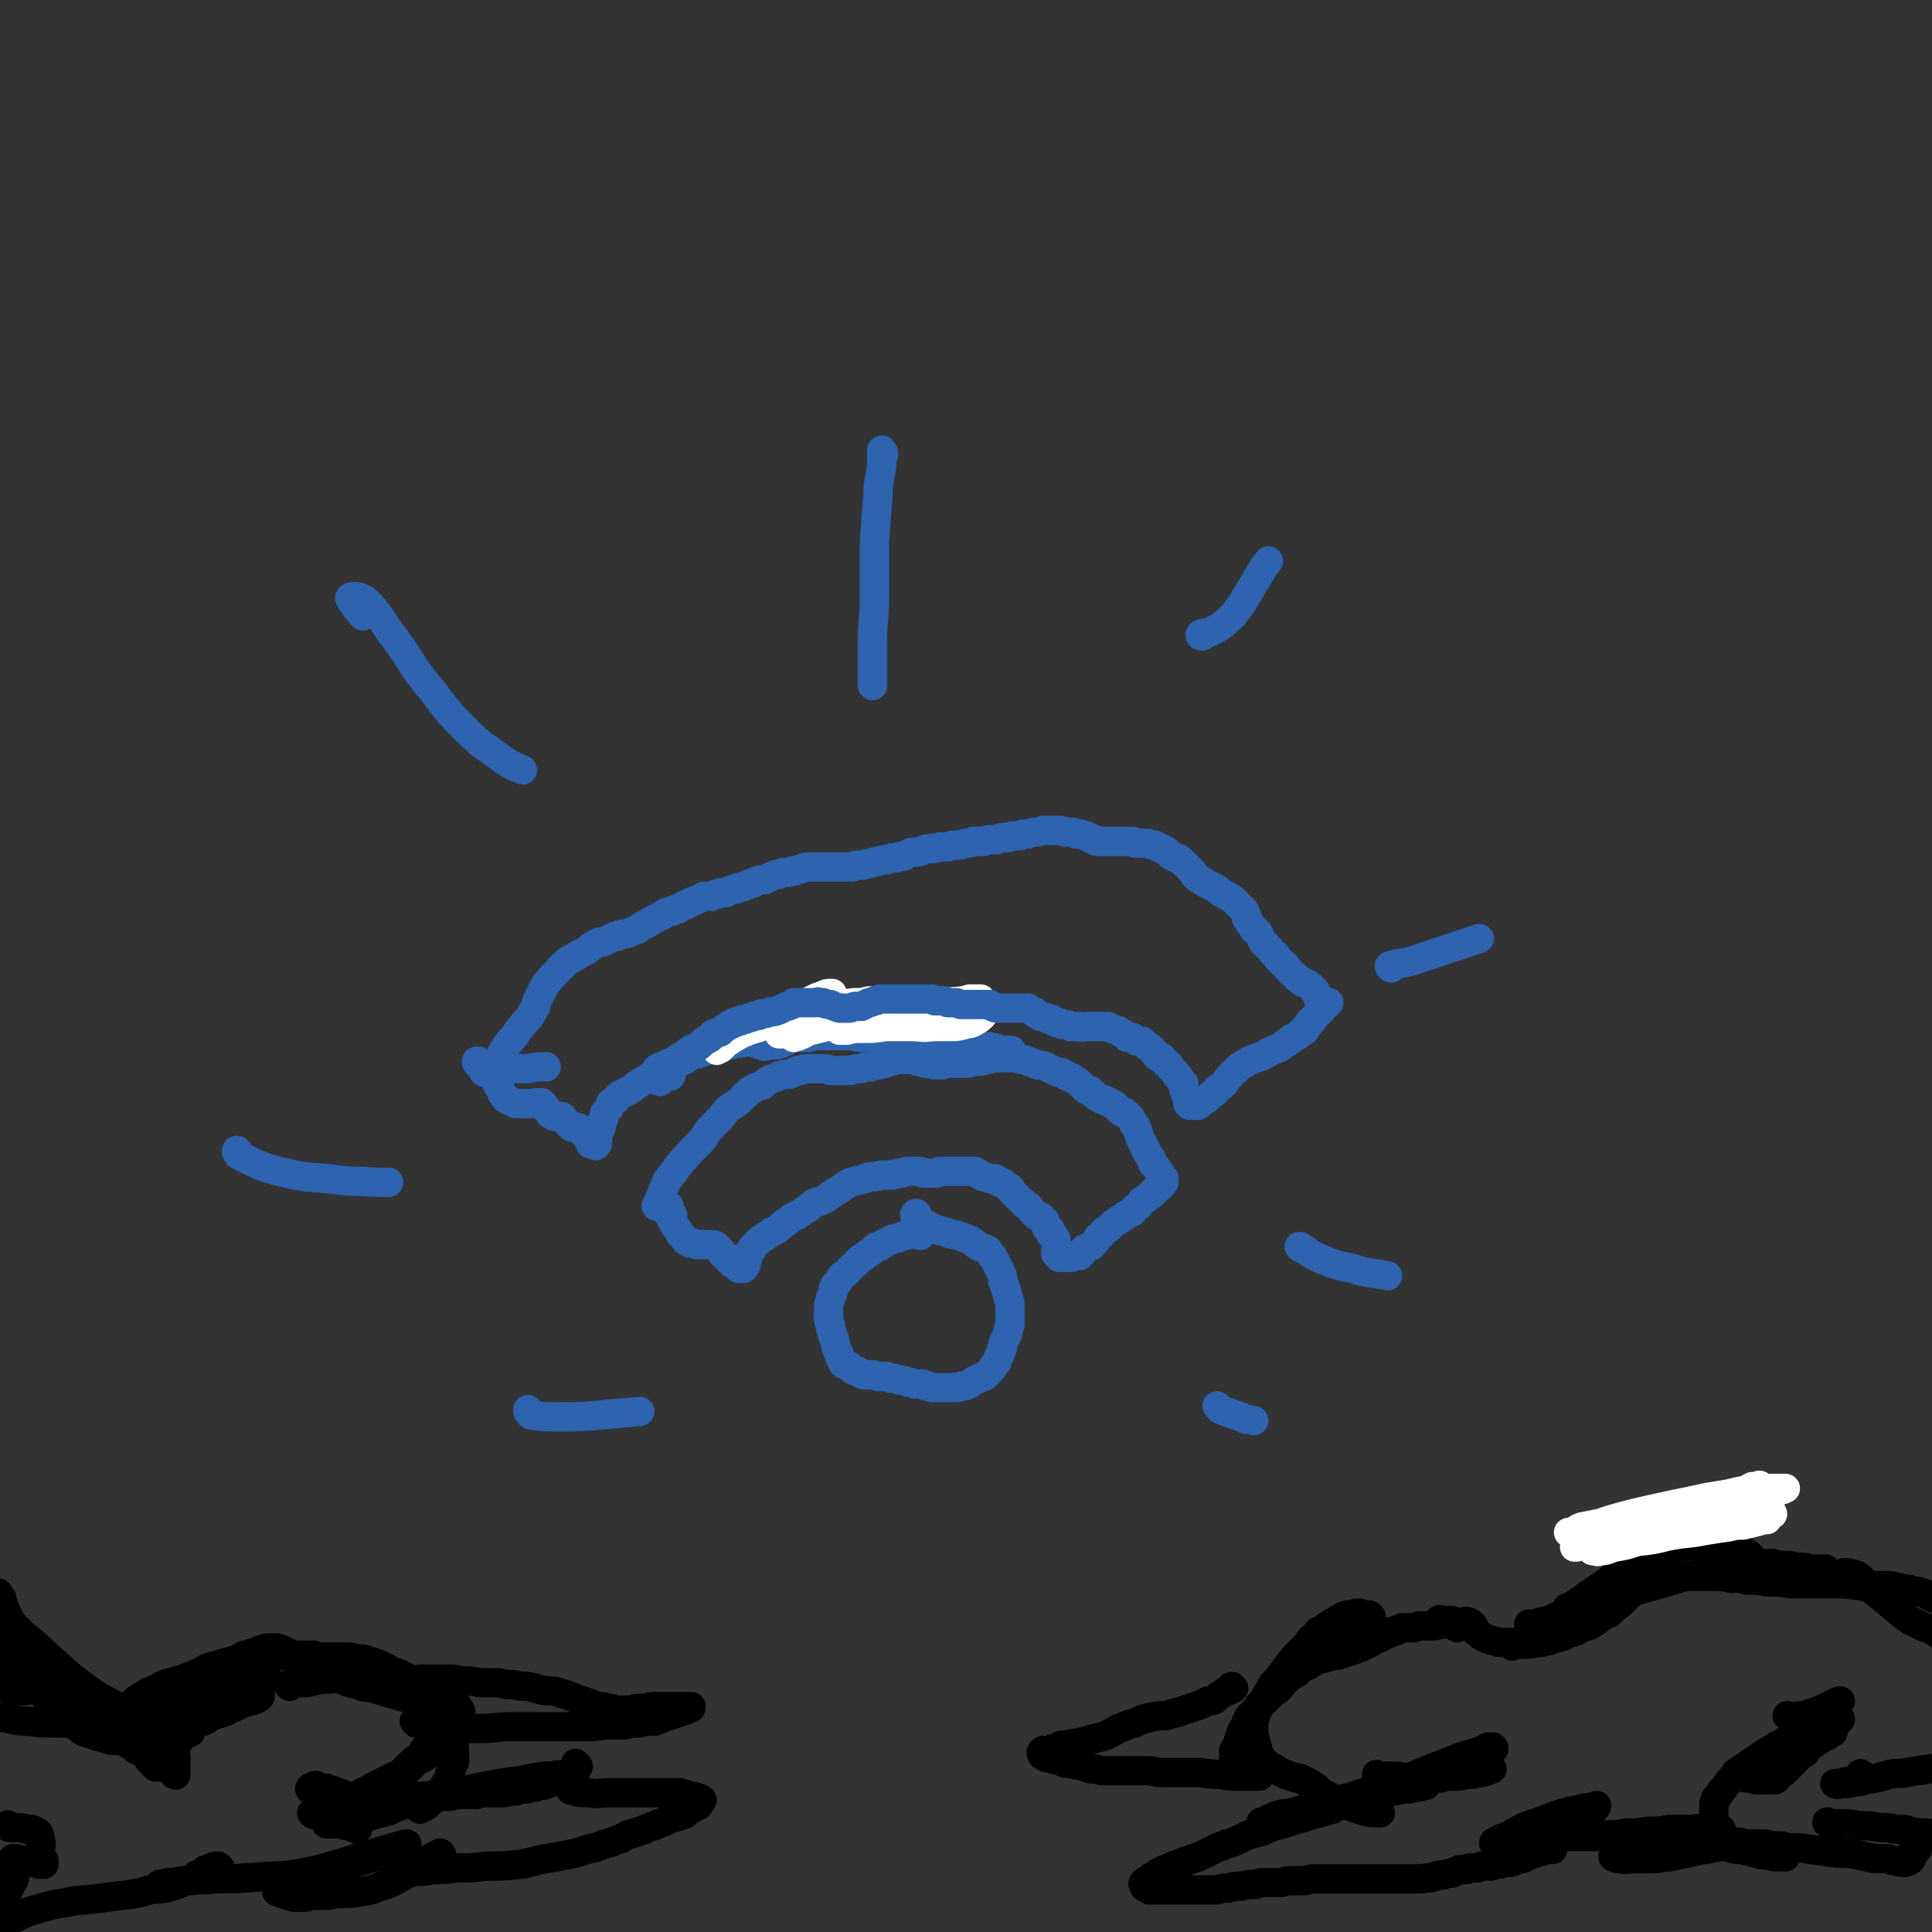 <svg viewBox='0 0 1054 1054' version='1.1' xmlns='http://www.w3.org/2000/svg' xmlns:xlink='http://www.w3.org/1999/xlink'><rect x="0" y="0" width="1054" height="1054" fill="#333333" stroke="none"/><g fill='none' stroke='#2D63AF' stroke-width='16' stroke-linecap='round' stroke-linejoin='round'><path d='M502,674c0,0 -1,-1 -1,-1 0,0 0,0 1,0 0,0 0,0 0,0 0,0 0,0 1,0 0,0 0,0 0,0 0,0 0,0 0,0 -1,0 -1,0 -1,0 -1,0 -1,0 -1,0 -1,0 -1,0 -1,0 -1,0 -1,0 -1,0 -1,0 -1,0 -2,0 -1,0 -1,1 -3,1 -1,0 -1,0 -3,1 -2,1 -2,0 -4,1 -2,1 -2,1 -4,2 -2,1 -2,1 -3,2 -2,0 -2,0 -3,1 -2,2 -2,2 -4,3 -2,2 -2,2 -4,3 -2,2 -2,2 -4,4 -2,2 -2,2 -4,4 -2,1 -2,1 -3,3 -1,2 -2,2 -3,4 -1,2 0,2 -1,4 -1,2 -1,2 -1,3 -1,3 -1,3 -1,5 0,2 0,2 0,4 0,2 0,2 1,5 0,2 0,2 1,4 0,1 0,1 1,3 1,2 0,2 1,4 0,2 1,2 1,3 1,2 1,2 1,3 1,2 1,2 2,4 1,1 1,0 3,1 1,1 1,1 2,2 1,1 1,1 3,1 1,1 1,1 3,2 2,0 2,0 4,0 2,0 2,0 4,1 3,0 3,0 5,0 2,1 2,1 4,1 2,1 2,0 3,1 2,0 2,0 4,1 2,0 2,0 4,1 2,0 2,0 4,0 2,1 1,1 3,1 2,1 2,1 4,1 3,0 3,0 5,0 3,0 3,0 5,0 2,0 3,0 5,-1 2,0 2,0 4,-1 1,-1 1,-1 3,-2 1,-1 1,0 2,-1 2,-1 2,-1 3,-1 1,-1 1,-1 2,-2 1,-1 1,-1 2,-2 1,-1 1,-2 2,-3 1,-1 1,-1 1,-2 1,-2 1,-2 2,-4 0,-1 0,-1 1,-3 0,-2 0,-2 1,-4 1,-2 1,-2 2,-4 0,-2 0,-2 1,-4 0,-2 0,-2 0,-4 0,-2 0,-2 0,-4 0,-2 0,-2 0,-4 -1,-3 -1,-3 -2,-7 -1,-3 -1,-3 -2,-5 0,-3 0,-3 -1,-5 -1,-2 -1,-2 -2,-4 -1,-2 -1,-2 -2,-4 -2,-2 -2,-2 -3,-4 -2,-1 -3,-1 -5,-2 -3,-2 -3,-3 -6,-4 -5,-2 -5,-2 -10,-3 -4,-2 -5,-1 -9,-3 -4,-2 -4,-2 -7,-4 -1,-1 -2,0 -2,-2 -1,0 -1,0 -1,-1 0,-1 0,-1 1,-1 '/><path d='M367,663c-1,0 -1,-1 -1,-1 -1,0 0,1 0,1 0,-1 0,-1 -1,-2 0,-1 0,-1 0,-2 0,-1 0,-1 0,-1 -1,-1 -1,-1 -1,-1 0,0 0,0 -1,0 0,0 0,0 0,-1 0,0 0,0 0,0 0,2 0,2 0,3 1,3 1,3 3,5 1,3 1,3 3,6 2,2 1,3 4,5 1,2 1,2 3,3 2,0 2,0 4,1 2,0 2,0 4,0 2,0 2,0 4,0 2,0 2,0 3,1 1,1 1,1 2,2 1,2 1,2 2,3 1,1 1,1 2,1 1,1 1,1 1,2 1,0 1,0 1,1 1,0 1,0 1,0 1,1 1,1 1,1 1,1 1,1 1,1 1,1 1,1 1,1 0,0 0,0 1,0 0,0 0,0 0,0 1,0 1,0 1,0 1,0 1,0 1,-1 1,-1 1,-1 1,-1 0,-1 0,-1 0,-2 0,-1 0,-1 1,-2 0,-1 0,-1 0,-2 1,-1 1,-1 2,-2 0,-1 0,-1 1,-2 0,0 0,0 1,-1 0,0 0,0 1,-1 1,-1 1,-1 2,-2 2,-1 2,-1 3,-2 2,-1 2,-1 3,-2 3,-1 3,-1 5,-3 2,-1 1,-2 4,-3 2,-2 2,-2 5,-3 3,-2 3,-2 6,-4 1,-1 1,-1 2,-2 3,-2 4,-1 7,-3 3,-2 3,-2 6,-4 4,-2 4,-3 8,-5 4,-1 4,-1 8,-2 2,-1 2,-1 5,-1 2,-1 2,0 4,-1 3,0 3,0 6,0 3,-1 3,-1 5,-1 2,-1 2,-1 4,-1 1,0 1,0 3,0 1,0 1,0 3,0 1,1 1,1 3,1 1,0 1,0 2,0 2,0 2,0 4,0 1,-1 1,-1 3,-1 2,0 2,0 3,0 2,0 2,0 4,0 0,0 0,0 1,0 2,0 2,0 3,0 2,0 2,0 4,0 0,0 0,0 1,0 1,0 1,0 2,0 1,1 0,1 1,1 0,0 0,0 0,0 1,0 1,1 2,1 1,1 1,1 2,1 2,1 2,0 3,1 2,0 2,0 3,0 1,1 1,1 2,2 2,0 2,0 3,1 1,1 1,1 3,2 1,1 0,1 1,2 1,1 1,1 2,2 1,1 1,1 2,2 2,2 2,1 3,3 2,1 2,1 3,2 1,2 1,2 3,4 1,1 2,0 3,1 1,1 1,1 2,2 1,2 0,2 1,4 1,1 1,0 2,1 0,1 0,1 0,2 0,0 1,0 1,1 1,0 1,0 1,1 0,0 0,0 1,1 0,1 0,1 0,2 0,1 0,1 0,1 0,1 0,1 0,2 0,1 0,1 0,1 0,1 0,1 0,2 0,0 0,0 1,1 0,0 0,0 0,0 1,0 1,0 1,1 1,0 1,0 1,0 1,0 1,0 2,0 1,0 1,0 1,0 1,0 1,0 2,0 1,0 1,0 2,-1 0,0 0,0 1,0 0,0 0,0 1,0 0,0 0,0 1,0 0,-1 0,-1 1,-1 1,-1 1,-1 1,-2 1,-1 1,-1 2,-1 2,-1 2,-1 3,-2 2,-2 2,-2 3,-4 2,-1 2,-2 3,-3 2,-2 2,-1 4,-3 1,-1 1,-1 2,-2 2,-1 2,-1 3,-2 2,-1 2,-1 3,-2 2,-1 2,-1 4,-2 1,-2 1,-2 3,-3 1,-1 1,-1 2,-3 1,0 1,0 2,-1 1,-1 1,-1 1,-1 1,-1 1,-1 2,-1 0,-1 0,-1 1,-1 0,-1 0,-1 1,-1 0,-1 0,-1 1,-1 0,-1 0,-1 1,-1 0,-1 1,0 1,-1 1,0 0,0 1,-1 0,0 0,0 0,0 0,0 0,0 0,0 1,-1 1,-1 1,-1 0,0 0,0 0,0 0,-1 0,-1 0,-1 0,0 0,0 0,-1 -1,0 -1,0 -1,-1 -1,-1 -1,-1 -1,-2 -1,-1 -1,-1 -2,-3 -1,-1 -1,-1 -2,-2 -1,-1 0,-2 -1,-3 -1,-1 -1,-1 -2,-3 -1,-2 -1,-2 -2,-4 -1,-2 -1,-2 -2,-4 -1,-3 -1,-3 -2,-6 -1,-1 -1,-1 -2,-3 -1,-2 -1,-2 -2,-3 -1,-1 -1,-1 -2,-2 -2,0 -2,0 -3,-1 -1,-1 -1,-1 -2,-2 0,-1 -1,-1 -1,-1 -1,-1 -1,-1 -2,-1 -1,-1 -1,-1 -2,-1 -1,-1 -1,-1 -2,-1 -1,0 -1,0 -2,-1 -1,0 -1,0 -2,-1 -1,-1 -1,-1 -2,-2 0,0 -1,0 -1,-1 -2,0 -2,0 -3,-1 -1,-1 -1,-1 -2,-2 -1,-1 -1,-1 -2,-2 -2,-1 -2,-1 -3,-2 -1,0 -1,0 -3,-1 -1,-1 -1,-1 -3,-2 -2,0 -2,0 -4,-1 -2,-1 -2,-1 -4,-2 -3,-1 -3,-1 -5,-1 -2,-1 -2,-1 -5,-2 -2,-1 -2,-1 -4,-1 -3,-1 -3,-1 -5,-1 -2,0 -2,0 -4,0 -3,0 -3,0 -5,0 -2,0 -2,1 -5,1 -2,1 -2,1 -5,1 -2,0 -2,0 -5,1 -3,0 -3,0 -6,0 -2,0 -2,0 -4,0 -2,0 -2,0 -4,1 -2,0 -2,0 -4,0 -2,-1 -2,0 -4,-1 -2,0 -2,0 -4,-1 -2,0 -2,0 -4,-1 -2,0 -2,0 -4,0 -1,0 -1,0 -3,0 -1,0 -1,0 -2,0 -2,1 -2,1 -4,1 -1,1 -1,1 -3,1 -2,1 -2,1 -4,1 -1,0 -1,0 -3,1 -1,0 -1,0 -3,0 -2,1 -2,1 -4,1 -2,0 -2,0 -4,1 -1,0 -1,0 -2,0 -2,0 -2,0 -4,0 -1,0 -1,0 -3,0 -1,0 -1,0 -2,0 -2,-1 -2,-1 -3,-1 -2,0 -2,0 -4,0 -1,0 -1,0 -2,0 -3,0 -3,0 -5,0 -2,1 -2,1 -4,1 -2,1 -2,1 -4,2 -3,0 -3,0 -6,1 -2,1 -2,1 -5,2 -2,1 -2,1 -4,3 -3,1 -3,1 -5,2 -2,1 -2,1 -4,3 -2,2 -2,2 -4,4 -3,2 -3,2 -6,4 -2,2 -2,3 -4,5 -3,3 -3,3 -6,6 -3,4 -2,4 -5,7 -3,3 -3,3 -6,6 -3,4 -3,3 -6,7 -3,4 -3,4 -6,8 -3,7 -3,7 -6,14 '/><path d='M265,585c0,0 -1,-1 -1,-1 0,0 0,1 0,1 0,-1 -1,-2 -2,-3 -1,-1 -1,-1 -1,-2 -1,0 -1,0 -1,-1 0,0 0,0 0,0 0,0 0,0 1,0 1,1 1,1 1,1 1,0 1,0 2,1 2,2 2,2 3,4 2,2 2,2 3,4 2,3 1,3 3,5 1,3 1,3 2,4 1,2 1,1 2,2 2,1 2,1 4,2 2,0 2,0 4,0 3,0 3,0 6,0 1,0 1,-1 3,0 1,0 1,-1 2,0 1,1 1,1 2,3 1,1 1,1 2,2 0,1 0,1 1,1 1,1 1,1 2,1 1,0 1,0 2,0 1,0 1,0 1,0 1,0 1,1 1,1 1,1 1,1 2,2 1,1 1,1 2,2 0,0 0,0 1,1 1,0 1,-1 2,0 1,0 1,0 1,0 1,1 1,1 2,1 1,1 1,1 1,2 1,1 1,1 2,2 0,0 0,0 1,0 0,1 0,1 0,1 0,1 0,1 1,1 0,1 -1,1 0,1 0,1 0,1 0,1 0,0 0,0 0,0 1,0 1,0 1,0 0,1 0,0 1,0 0,0 0,0 0,0 1,1 1,1 1,1 0,0 0,0 0,0 0,-1 1,-1 1,-1 0,-2 0,-2 0,-4 1,-3 1,-3 2,-5 0,-2 0,-2 1,-4 1,-2 0,-2 1,-4 1,-1 1,-1 2,-2 1,-2 1,-2 1,-3 2,-1 1,-1 3,-2 1,-2 1,-2 3,-3 2,-1 2,-1 4,-2 2,-1 2,-1 4,-3 2,-1 2,-1 3,-2 3,-1 2,-1 5,-3 2,-1 2,-1 5,-2 1,-1 1,-1 3,-2 2,-1 2,-1 4,-2 2,-1 2,-1 3,-2 2,0 2,0 4,-1 1,-1 1,-1 3,-2 1,-1 1,-1 3,-1 1,0 1,0 2,-1 2,0 2,0 3,-1 2,0 2,0 4,-1 2,-1 2,-1 4,-1 1,-1 1,-1 3,-1 1,0 1,0 3,0 2,-1 2,-1 4,-1 2,0 2,0 4,-1 2,0 2,0 3,0 1,1 1,1 2,1 2,1 2,1 3,1 2,1 2,1 4,0 3,0 3,0 5,0 3,-1 3,-1 5,-2 1,-1 1,-1 2,-2 1,0 1,0 2,0 1,0 1,0 2,0 2,0 2,0 3,0 1,0 1,0 3,0 2,-1 2,-1 3,-1 2,0 2,0 4,0 2,0 2,0 4,0 2,0 2,0 4,0 2,0 2,0 4,0 3,0 3,0 5,0 3,1 3,1 5,1 3,0 3,0 5,0 2,0 2,0 4,0 2,0 2,0 4,0 2,-1 2,-1 4,-1 2,0 2,0 3,0 2,0 2,0 3,1 1,0 1,0 3,0 2,1 2,1 3,1 2,0 2,0 4,0 1,1 1,0 3,1 1,0 1,0 2,1 2,0 2,0 3,1 2,0 2,0 3,1 1,1 1,1 3,1 1,0 1,0 3,1 1,0 1,0 3,0 2,0 2,0 3,0 2,0 2,0 3,0 1,0 1,0 3,-1 1,0 1,0 1,0 1,0 1,0 2,-1 1,0 1,0 2,0 1,0 1,0 1,0 1,0 1,0 1,0 1,0 1,0 2,1 1,0 1,-1 2,0 0,0 0,0 1,0 0,0 0,1 1,1 1,0 1,0 2,0 1,0 1,0 2,1 1,0 1,0 2,0 0,0 0,0 1,0 0,0 0,0 0,0 0,-1 0,-1 -1,-1 0,0 0,0 -1,0 -2,0 -2,0 -4,0 -2,0 -2,0 -5,-1 0,0 0,0 -1,0 '/></g>
<g fill='none' stroke='#FFFFFF' stroke-width='16' stroke-linecap='round' stroke-linejoin='round'><path d='M437,549c-1,0 -1,-1 -1,-1 -1,0 0,1 0,1 4,-2 4,-2 8,-4 2,-1 2,-1 5,-2 2,-1 2,-1 4,-1 1,0 1,0 1,0 0,2 0,2 -1,3 -2,2 -3,2 -6,3 -4,2 -4,2 -8,4 -6,1 -6,1 -11,3 -6,2 -6,2 -12,4 -4,1 -4,1 -9,3 -4,2 -4,2 -7,4 -2,2 -2,2 -5,3 -1,1 -1,2 -2,3 -1,0 -1,0 -2,1 0,0 0,0 0,0 0,0 0,0 0,0 1,-1 1,-1 3,-2 2,-2 2,-3 5,-4 5,-3 5,-3 10,-5 7,-2 7,-2 13,-5 8,-2 8,-3 16,-5 7,-2 7,-1 14,-3 7,-1 7,-1 14,-2 4,0 4,0 8,-1 1,0 1,0 1,0 0,0 0,1 -1,1 -3,2 -2,2 -5,3 -4,3 -4,3 -8,5 -5,2 -5,2 -10,3 -4,2 -4,2 -9,4 -3,1 -3,1 -6,2 -1,1 -1,1 -3,2 0,0 0,0 0,0 1,-1 1,0 3,-1 5,-2 5,-3 10,-5 8,-2 8,-2 16,-4 10,-3 10,-3 19,-5 12,-2 12,-1 23,-3 3,0 3,-1 6,-1 8,-1 8,0 15,-1 5,0 5,0 10,-1 0,0 0,0 0,0 -2,0 -2,0 -4,0 -1,0 -1,0 -2,0 -7,2 -6,3 -13,4 -9,2 -9,1 -18,2 -11,2 -11,2 -21,4 -9,1 -9,1 -18,3 -8,2 -8,2 -16,4 -5,1 -5,1 -11,1 -3,1 -3,1 -6,1 0,0 -1,0 -1,0 0,0 1,0 2,0 4,-1 4,-2 8,-3 5,-1 5,-1 11,-3 7,-1 7,-2 14,-3 9,-2 9,-2 18,-2 9,-1 9,-1 18,-1 8,0 8,0 17,0 6,0 6,0 13,0 3,0 3,0 6,0 2,0 2,0 4,1 0,0 0,1 0,1 -2,2 -2,2 -4,3 -3,2 -3,1 -6,2 -4,1 -4,1 -7,1 -5,0 -5,0 -10,0 -6,1 -6,0 -12,0 -7,0 -7,0 -14,0 -6,1 -6,1 -12,1 -5,0 -5,0 -9,1 -2,0 -2,0 -4,0 0,0 0,0 0,0 2,-1 2,-1 4,-1 4,-1 4,-1 8,-1 5,-1 5,-1 10,-2 6,-1 6,-1 12,-2 6,0 6,0 12,0 3,-1 3,-1 7,-1 3,0 3,0 5,0 0,0 0,0 0,0 -2,0 -2,0 -4,0 -5,-1 -5,-1 -10,-1 -6,0 -6,0 -13,0 -6,0 -6,1 -12,1 -6,0 -6,0 -11,0 -2,0 -3,0 -5,0 -1,0 0,-1 -1,-1 '/></g>
<g fill='none' stroke='#2D63AF' stroke-width='16' stroke-linecap='round' stroke-linejoin='round'><path d='M366,587c0,-1 -1,-1 -1,-1 0,-1 1,0 0,0 -1,1 -1,1 -3,2 0,0 0,0 0,0 '/><path d='M360,590c-1,-1 -1,-1 -1,-1 -1,0 -1,0 -1,0 0,1 0,0 0,0 -1,0 -1,0 -1,0 0,-1 1,-1 1,-1 0,-1 0,-1 0,-2 0,-1 0,-1 0,-2 0,-1 0,-1 1,-1 1,-1 1,-1 2,-1 2,-1 2,-1 4,-2 2,-1 3,-1 4,-2 3,-2 3,-2 5,-3 2,-2 2,-2 4,-3 3,-1 3,-1 5,-3 1,-1 1,-1 3,-2 2,-1 2,-1 3,-3 2,-1 2,0 4,-1 1,-1 1,-1 2,-2 2,-1 2,-1 3,-2 1,0 1,0 2,-1 1,0 1,0 1,0 1,-1 2,-1 3,-1 1,-1 1,-1 3,-1 2,-1 2,-1 3,-1 2,-1 2,-1 4,-1 1,-1 1,-1 2,-1 2,0 2,0 4,-1 3,0 2,0 5,-1 2,-1 2,-1 4,-2 1,0 1,0 3,-1 1,0 1,-1 1,-1 2,0 2,0 4,0 2,0 2,0 3,0 2,0 2,0 4,0 2,0 2,-1 3,0 1,0 1,0 2,0 2,1 2,1 4,1 2,1 2,1 5,2 2,0 2,0 5,0 2,0 2,-1 4,-1 2,0 2,0 3,0 2,-1 2,-1 4,-2 1,0 1,0 3,-1 1,0 1,0 3,-1 1,0 1,0 2,0 1,0 1,0 3,0 1,0 1,0 2,0 1,0 1,0 2,0 1,0 1,0 2,0 1,0 1,0 2,0 1,0 1,0 2,0 2,0 2,0 4,0 1,0 1,0 3,0 1,0 1,0 2,0 2,0 2,0 4,0 1,0 1,1 2,1 2,0 2,0 4,0 2,0 2,0 3,1 2,0 2,0 4,0 1,0 1,0 3,1 1,0 1,0 3,0 1,0 1,0 3,0 2,0 2,0 3,0 2,0 2,0 3,0 2,0 2,0 4,0 0,0 0,1 1,1 2,1 2,1 3,1 3,0 3,0 5,0 2,0 2,0 4,0 1,0 1,0 1,0 1,0 1,0 2,0 1,0 1,0 2,0 1,0 1,0 3,0 1,1 1,1 3,2 1,0 1,0 1,1 1,0 1,0 2,1 1,1 1,0 3,1 1,0 1,0 2,1 2,0 2,0 3,1 1,1 1,1 3,1 1,1 1,1 3,1 2,0 2,0 3,1 2,0 2,0 4,0 3,1 3,0 6,0 2,0 2,0 4,0 1,0 1,0 3,0 0,0 0,0 1,0 1,0 1,0 2,0 1,0 1,0 2,1 1,0 1,0 3,1 1,0 1,0 2,1 1,1 1,1 2,1 1,1 1,1 2,2 2,0 2,0 3,0 1,1 1,1 2,2 1,0 2,0 3,0 1,0 0,1 1,1 1,1 1,1 2,2 1,0 1,0 2,1 1,1 1,1 2,2 0,1 0,1 1,2 1,1 2,1 3,1 1,1 0,1 1,2 1,0 1,0 1,1 1,1 1,0 2,1 0,1 0,1 1,2 1,1 1,1 2,2 1,1 1,1 1,2 1,0 1,0 1,1 1,1 1,1 1,1 1,1 1,1 1,2 1,0 1,0 1,1 0,1 0,1 0,2 0,0 0,0 0,1 0,0 0,0 1,1 0,1 0,1 0,1 0,1 0,1 1,1 0,1 -1,1 0,1 0,1 0,1 0,2 0,0 0,0 0,1 1,0 1,0 1,0 0,0 0,0 0,0 0,0 0,0 0,1 1,0 0,0 1,0 0,0 0,0 1,0 1,0 1,0 2,0 1,0 1,0 2,-1 0,0 0,-1 1,-1 2,-1 2,-1 3,-2 1,-1 1,-1 2,-2 2,-1 2,-1 3,-3 2,-1 2,-1 4,-3 2,-3 2,-3 4,-5 2,-2 2,-2 4,-4 2,-1 2,-1 5,-3 2,-1 2,-1 5,-2 3,-1 3,-1 6,-3 2,-1 2,-1 5,-2 2,-1 2,-1 3,-2 2,-1 2,-1 4,-3 1,0 1,0 2,-1 2,-1 2,-1 3,-2 0,0 0,0 1,-1 0,0 0,0 0,0 1,0 1,0 1,-1 1,0 0,0 1,0 0,0 0,0 0,-1 0,0 0,0 1,-1 0,0 0,0 0,0 1,-1 1,-1 1,-1 0,0 0,0 0,0 0,0 0,0 0,0 0,0 0,-1 0,-1 1,0 1,0 1,-1 1,0 1,0 1,-1 1,-1 1,-1 2,-2 0,0 0,0 1,-1 0,-1 1,-1 1,-1 1,-1 0,-1 1,-1 0,-1 1,-1 1,-2 1,-1 1,-1 2,-1 0,-1 0,-1 1,-1 0,0 0,0 0,0 0,0 0,0 -1,0 0,-1 1,0 0,0 0,0 -1,0 -1,0 -1,0 -1,0 -2,-1 -1,0 -1,0 -1,-1 -1,0 -1,0 -1,-1 -1,-1 0,-1 -1,-2 0,-1 0,-1 -1,-2 -1,-1 -1,-1 -2,-2 -2,-2 -2,-1 -4,-2 -1,-1 -1,-1 -3,-2 -1,-1 -1,-1 -2,-2 -2,-2 -2,-2 -4,-4 -1,-2 -1,-2 -3,-3 -2,-2 -2,-2 -3,-4 -2,-1 -2,-2 -3,-3 -2,-2 -2,-2 -4,-4 -1,-2 -1,-2 -2,-4 -1,-2 -1,-2 -3,-3 -1,-2 -1,-2 -2,-3 -1,-2 -1,-2 -2,-3 0,-2 0,-2 -1,-4 -1,-1 -1,-1 -2,-2 -2,-2 -2,-2 -4,-4 -1,-1 -1,-1 -3,-2 -2,-1 -2,-1 -4,-2 -2,-2 -2,-2 -4,-3 -2,-1 -2,-1 -4,-2 -1,-1 -2,-1 -3,-2 -2,-1 -2,-1 -3,-2 -1,-2 -1,-2 -2,-3 -1,-1 -1,-1 -2,-2 -1,-1 -1,-1 -2,-2 -1,-1 -1,-1 -2,-2 -1,0 -1,0 -2,-1 -1,0 -1,0 -2,-1 -1,0 -1,0 -2,-1 0,0 0,0 -1,-1 0,0 0,0 -1,-1 -1,0 -1,0 -2,-1 -1,0 -1,0 -2,-1 -1,0 -1,0 -2,-1 -2,0 -2,0 -4,-1 -1,0 -1,0 -3,0 -1,0 -1,0 -3,0 -1,0 -1,0 -2,-1 -2,0 -2,0 -4,0 -3,0 -3,0 -5,0 -2,0 -2,0 -5,0 -2,0 -2,0 -3,0 -1,0 -1,0 -1,0 -1,0 -1,0 -1,0 -1,0 -1,0 -1,0 0,0 0,-1 -1,-1 -1,0 -1,0 -1,0 -1,-1 -1,-1 -2,-1 -1,-1 -1,-1 -2,-1 -2,-1 -2,-1 -3,-1 -1,0 -1,0 -2,0 -1,-1 -1,-1 -3,-1 -1,0 -1,0 -2,0 -2,0 -2,-1 -4,-1 -2,0 -2,0 -4,0 -2,0 -2,0 -5,0 -3,1 -3,1 -5,1 -3,1 -3,1 -5,1 -2,0 -2,1 -3,1 -2,0 -2,0 -3,0 -2,0 -2,0 -3,1 -2,0 -2,0 -4,0 -1,1 -1,0 -2,1 -2,0 -2,0 -3,0 -2,0 -2,0 -4,1 -1,0 -1,0 -3,0 -2,0 -1,0 -3,0 -1,1 -1,0 -3,1 -2,0 -2,0 -4,1 -2,0 -2,0 -4,0 -2,1 -2,0 -3,1 -2,0 -2,0 -4,0 -2,1 -2,0 -4,1 -3,0 -3,0 -6,1 -3,1 -3,1 -6,1 -2,1 -2,1 -4,2 -2,0 -2,0 -4,1 -3,0 -3,0 -5,1 -3,0 -3,0 -5,1 -2,0 -2,0 -4,1 -2,0 -2,0 -4,1 -2,0 -2,0 -4,0 -1,1 -1,0 -2,1 -1,0 -1,0 -2,0 -1,0 -1,0 -2,0 -2,0 -2,0 -4,0 -2,0 -2,0 -5,0 -2,0 -2,0 -4,0 -2,0 -2,0 -4,0 -2,0 -2,0 -4,0 -3,1 -3,1 -6,2 -2,0 -2,0 -4,1 -3,0 -3,0 -5,1 -2,0 -2,0 -4,1 -2,1 -2,1 -4,2 -2,0 -2,0 -5,1 -1,1 -1,1 -3,1 -1,1 -1,1 -2,1 -1,1 -2,1 -3,1 -1,0 -1,0 -2,1 -2,0 -2,0 -4,1 -1,0 -1,0 -2,1 -2,0 -2,0 -3,0 -1,1 -1,1 -2,1 -2,0 -2,0 -3,1 -2,0 -2,0 -4,0 -2,1 -2,1 -4,2 -1,0 -1,1 -3,1 -1,1 -1,1 -2,1 -1,1 -1,1 -2,1 -2,1 -2,1 -3,2 -2,0 -2,0 -3,1 -2,0 -2,0 -4,1 0,0 0,0 -1,1 -2,1 -2,1 -4,2 -2,1 -2,1 -4,2 0,1 -1,0 -1,1 -3,1 -3,1 -5,3 -3,1 -3,1 -5,2 -2,1 -2,0 -5,1 -1,1 -1,1 -3,1 -2,1 -2,1 -4,2 -2,1 -2,1 -4,1 -2,1 -2,1 -4,2 -2,2 -2,2 -4,3 -3,2 -3,1 -5,3 -2,1 -2,1 -4,2 -2,2 -2,1 -3,3 -2,1 -2,2 -3,3 -2,2 -2,2 -4,4 -1,2 -2,2 -3,4 -1,2 -1,2 -2,4 -1,2 -1,2 -2,4 -1,2 0,3 -2,5 -2,4 -2,4 -5,7 -2,3 -3,3 -5,7 -3,3 -3,3 -5,6 -2,3 -2,3 -3,5 -1,2 -1,2 -1,4 0,1 0,2 1,2 2,1 3,1 6,1 4,0 5,0 9,0 5,-1 5,-1 10,-1 '/><path d='M482,248c0,0 -1,-1 -1,-1 0,0 1,1 1,1 0,-1 0,-2 -1,-2 0,-1 0,0 0,0 0,4 0,4 0,8 -1,8 -2,8 -2,16 -1,13 -1,13 -2,26 0,15 0,15 0,30 0,12 -1,12 -1,24 0,9 0,9 0,18 0,3 0,3 0,6 '/><path d='M198,336c0,0 0,0 -1,-1 -2,-3 -2,-2 -4,-5 -1,-2 -3,-4 -2,-4 2,-1 5,-1 9,2 9,9 8,11 16,21 10,14 9,15 20,28 9,12 9,12 19,22 9,9 10,8 20,16 5,3 5,3 10,5 '/><path d='M130,629c0,-1 -1,-2 -1,-1 0,0 0,1 1,2 10,5 11,6 22,9 13,3 13,3 27,4 13,2 13,1 26,2 3,0 3,0 7,0 '/><path d='M289,770c0,0 -1,0 -1,-1 0,0 0,1 0,1 1,1 1,2 2,2 7,1 7,1 14,1 11,0 12,0 23,-1 11,-1 11,-1 22,-2 '/><path d='M656,347c0,0 -1,-1 -1,-1 0,0 1,1 1,1 0,0 -2,0 -1,-1 1,-1 2,0 5,-1 5,-3 5,-2 9,-6 5,-4 4,-4 8,-9 5,-8 5,-8 9,-15 3,-5 3,-5 6,-9 '/><path d='M759,528c0,0 -1,0 -1,-1 6,-2 7,-1 13,-3 12,-4 12,-4 24,-8 6,-2 6,-2 12,-4 '/><path d='M710,681c0,0 -2,-1 -1,-1 4,2 5,4 10,6 9,4 9,4 19,6 9,3 9,2 19,4 '/><path d='M665,768c0,0 -1,-1 -1,-1 0,0 1,1 2,2 5,2 5,2 11,4 3,2 3,1 7,2 '/></g>
<g fill='none' stroke='#000000' stroke-width='16' stroke-linecap='round' stroke-linejoin='round'><path d='M675,961c0,-1 -1,-1 -1,-1 0,0 0,0 0,0 0,0 0,0 0,0 0,0 0,0 0,0 0,-1 0,0 0,-1 -1,0 -1,0 -1,-1 0,0 0,0 0,-1 0,-1 0,-1 0,-2 1,-2 1,-1 2,-3 0,-1 0,-1 1,-2 0,0 0,0 0,-1 0,-1 0,-1 0,-1 1,-2 1,-2 1,-3 1,-2 1,-1 2,-3 1,-1 0,-1 1,-3 1,-1 1,-1 1,-2 2,-2 2,-2 4,-4 1,-1 1,-1 2,-3 2,-2 2,-1 4,-3 1,-1 1,-1 3,-3 1,-1 1,-1 3,-2 2,-2 2,-2 3,-4 2,-1 2,-2 3,-3 2,-1 2,-1 4,-2 2,-1 1,-2 3,-3 3,-1 3,-1 6,-3 2,-1 2,-1 4,-2 2,0 2,0 4,-1 1,0 1,0 2,-1 2,0 2,0 4,0 1,-1 1,-1 3,-1 2,-1 2,-1 3,-1 2,-1 2,-1 3,-1 2,-1 2,-1 3,-1 2,-1 2,-1 3,-2 2,0 1,0 3,-1 1,-1 1,-1 3,-2 1,0 1,0 3,-1 1,-1 1,-1 2,-2 1,0 1,0 2,0 0,-1 0,-1 1,-1 1,0 1,0 2,0 1,-1 1,-1 2,-1 1,0 1,-1 2,-1 1,0 1,0 2,0 2,0 2,0 3,0 2,0 2,0 4,-1 3,0 3,0 5,0 4,0 4,0 7,-1 4,0 4,0 7,0 3,0 3,0 5,0 1,0 1,0 2,-1 0,0 0,0 0,0 0,0 0,0 -1,0 -2,1 -2,2 -4,3 0,0 0,0 0,0 '/><path d='M735,893c0,0 -1,0 -1,-1 1,0 2,1 4,0 2,-1 2,-1 5,-2 1,-1 1,-2 2,-3 1,-1 1,-1 2,-2 1,-1 1,-1 1,-2 0,0 0,0 0,-1 -1,0 -1,0 -1,-1 -2,0 -2,0 -3,0 -2,-1 -2,-1 -4,-1 -2,1 -2,1 -5,1 -3,1 -3,1 -6,3 -2,1 -2,1 -5,3 -2,2 -2,2 -5,3 0,1 0,1 -1,2 -3,2 -3,2 -5,5 -4,4 -4,4 -7,7 -3,4 -3,4 -6,8 -3,4 -3,4 -6,7 -2,4 -2,4 -4,7 -2,4 -2,4 -4,7 -1,3 -1,3 -2,6 0,3 0,3 0,6 0,2 0,2 1,5 0,2 1,2 1,4 1,3 1,3 2,5 1,1 1,2 3,3 1,1 1,1 3,2 2,1 2,1 3,2 2,1 2,1 4,2 1,0 1,0 3,1 2,1 2,0 3,1 2,0 2,0 4,1 1,1 1,1 2,1 2,1 2,1 3,2 2,1 2,1 3,2 2,2 2,2 4,3 2,1 2,1 4,3 2,1 2,1 5,2 3,1 3,1 6,2 3,1 3,1 6,2 4,1 4,1 9,1 '/><path d='M752,969c0,0 -1,0 -1,-1 0,0 1,1 2,1 3,0 3,0 7,0 3,0 3,0 6,1 4,0 4,0 7,0 3,0 3,0 6,0 4,0 4,0 7,0 3,-1 3,-1 7,-1 4,0 4,0 7,-1 4,0 4,0 7,-1 2,0 2,0 4,-1 1,0 1,0 2,-1 0,0 0,0 1,0 '/><path d='M815,954c0,0 0,-1 -1,-1 0,0 1,0 0,0 -1,1 -1,0 -2,0 -2,1 -2,1 -4,2 -3,1 -3,1 -6,2 -4,1 -4,1 -9,3 -5,2 -5,2 -10,4 -5,2 -5,2 -10,4 -5,2 -5,2 -10,4 -5,1 -5,1 -10,3 -6,2 -6,2 -12,4 -6,2 -6,2 -12,3 -6,2 -7,2 -13,4 -5,1 -5,1 -11,3 -3,1 -3,0 -7,1 -3,1 -3,1 -5,2 -1,0 -1,1 -2,1 -1,1 -1,1 -2,1 0,0 0,0 0,1 0,0 0,0 0,0 0,0 -1,-1 -1,-1 1,0 1,0 3,0 2,-1 2,-1 4,-2 4,-2 4,-1 9,-3 5,-1 5,-1 10,-2 5,-2 5,-2 11,-3 5,-1 5,-1 10,-2 5,-1 5,-1 10,-2 6,-2 6,-2 11,-2 5,-1 5,-1 10,-2 3,0 3,0 6,-1 3,0 3,0 5,-1 0,0 1,0 1,0 0,-1 -1,-1 -1,-1 -2,0 -2,0 -5,0 -2,0 -2,0 -5,0 -3,1 -3,1 -6,2 -4,1 -4,1 -8,3 -5,2 -5,2 -10,4 -4,1 -4,1 -9,2 -4,1 -4,1 -7,3 -4,1 -4,1 -7,2 -4,1 -4,1 -7,2 -3,1 -3,1 -7,2 -3,1 -3,1 -6,2 -4,1 -4,1 -7,2 -4,2 -4,2 -8,3 -4,1 -4,1 -8,3 -4,2 -4,2 -8,3 -2,1 -2,1 -5,2 -2,1 -2,1 -4,2 -2,1 -2,1 -4,2 -2,1 -2,1 -5,2 -3,1 -3,1 -6,2 -2,1 -2,1 -5,2 -2,1 -2,1 -5,2 -1,1 -1,1 -2,1 -2,1 -2,1 -3,2 -1,1 -1,1 -2,1 -1,1 -1,1 -2,2 -1,0 -1,0 -2,1 0,0 0,0 0,0 -1,1 0,1 0,1 0,0 0,0 0,1 0,0 0,0 1,1 1,0 1,0 2,1 2,0 2,0 4,0 0,0 0,0 0,0 3,0 3,0 6,0 4,0 4,0 7,0 3,0 3,0 6,0 4,0 4,0 7,0 3,0 3,0 7,0 3,-1 3,-1 6,-1 4,-1 4,-1 7,-1 4,-1 4,-1 8,-1 3,-1 3,-1 7,-1 3,0 3,0 7,0 3,-1 3,-1 6,-1 4,0 4,0 7,0 3,-1 3,-1 6,-1 4,0 4,0 8,0 3,0 3,0 6,0 3,0 3,0 6,0 3,0 3,0 6,0 2,0 2,0 5,0 3,0 3,0 5,0 3,0 3,0 6,0 3,0 3,0 6,0 2,0 2,0 4,0 3,0 3,0 6,0 3,-1 3,0 6,-1 3,-1 2,-1 5,-1 3,-1 3,-1 5,-1 2,-1 2,-1 4,-2 2,0 2,0 4,0 1,-1 1,-1 3,-1 1,0 1,0 3,0 1,0 1,-1 3,-1 1,0 1,0 3,0 2,0 2,0 3,-1 2,0 2,0 3,0 3,-1 3,-1 5,-1 2,0 2,0 3,-1 2,0 2,-1 4,-1 1,0 1,0 2,-1 1,0 1,0 2,-1 1,0 1,0 3,-1 1,0 1,0 2,-1 1,0 1,0 2,0 1,-1 1,-1 1,-1 2,0 2,0 3,0 1,0 1,0 2,0 '/><path d='M673,921c-1,0 -1,0 -1,-1 -1,0 0,1 0,1 0,0 0,0 0,0 0,0 0,0 0,-1 -1,0 0,1 0,1 0,0 0,0 -1,1 0,0 0,0 -1,0 -1,1 -1,1 -2,1 -1,1 -1,1 -3,2 -1,1 -1,1 -2,2 -2,1 -2,1 -4,1 -2,1 -2,1 -4,2 -3,1 -3,1 -6,2 -3,1 -3,1 -6,2 -4,1 -4,1 -7,2 -4,0 -5,0 -9,1 -4,1 -4,1 -8,3 -5,1 -5,2 -9,3 -3,2 -3,2 -7,4 -4,1 -4,1 -8,2 -2,1 -2,1 -4,1 -3,1 -3,1 -5,1 -2,1 -2,0 -4,1 -1,0 -1,0 -3,0 -2,1 -1,1 -3,2 -2,0 -2,0 -4,1 -2,0 -2,0 -3,0 0,0 0,0 -1,1 0,0 0,0 0,0 0,0 0,0 0,0 0,1 0,1 1,2 1,0 1,0 2,1 2,0 2,0 4,1 2,0 2,0 4,1 2,1 2,1 5,1 3,1 3,1 5,1 3,1 3,1 6,2 0,0 0,0 1,0 3,0 3,1 6,1 3,0 3,0 6,0 4,0 4,0 8,0 4,0 4,0 9,0 5,0 5,1 9,1 5,0 5,0 10,0 6,0 6,0 11,0 6,1 6,1 11,1 5,1 5,1 10,1 5,0 5,0 9,0 1,0 1,0 2,0 '/><path d='M786,885c0,-1 -1,-1 -1,-1 0,-1 1,0 2,0 2,0 2,0 4,0 2,0 2,1 4,1 1,0 1,0 1,0 1,0 1,0 1,0 0,0 0,0 0,0 0,0 0,0 1,0 1,0 1,-1 3,0 1,0 1,0 2,1 2,2 1,2 2,4 2,1 2,2 4,3 2,1 2,1 5,2 2,0 2,1 4,1 3,0 3,0 6,0 4,0 4,0 7,0 2,0 2,0 3,0 1,0 1,0 2,0 1,0 1,1 3,0 1,0 1,0 2,0 1,-1 1,-1 2,-2 '/><path d='M825,898c0,0 -1,-1 -1,-1 0,0 0,0 1,0 2,0 2,0 5,0 4,0 4,0 9,-1 4,-1 4,0 9,-2 4,-1 4,-1 8,-3 4,-1 4,-1 7,-3 4,-1 4,-1 7,-3 4,-3 4,-3 8,-5 3,-3 3,-3 6,-5 3,-3 3,-3 6,-6 0,-1 0,-1 1,-2 '/><path d='M841,891c-1,0 -1,-1 -1,-1 -1,0 0,1 0,1 1,-1 1,-1 2,-1 3,-2 3,-2 6,-3 3,-3 3,-3 7,-5 5,-4 5,-4 9,-7 6,-5 6,-5 12,-9 6,-5 7,-5 13,-10 6,-4 6,-5 12,-9 6,-4 5,-4 11,-8 5,-4 5,-4 11,-7 6,-3 6,-3 11,-6 4,-2 4,-2 8,-4 '/><path d='M856,878c0,0 -1,0 -1,-1 0,0 1,0 1,0 4,-2 4,-3 8,-5 1,-1 1,-1 2,-2 4,-2 4,-3 8,-5 5,-4 5,-4 10,-7 5,-3 5,-4 11,-6 5,-3 5,-3 11,-5 5,-2 5,-2 11,-3 6,-1 6,-1 11,-1 5,0 5,-1 9,0 3,0 3,0 6,0 2,0 2,1 3,1 2,1 2,0 4,1 1,1 1,1 2,2 2,1 2,1 3,2 '/><path d='M835,887c0,0 0,-1 -1,-1 0,0 1,0 1,0 3,0 3,0 5,-1 5,-1 5,-1 9,-3 6,-1 6,-1 11,-3 6,-2 6,-3 12,-5 6,-2 7,-2 13,-4 7,-2 7,-2 14,-4 7,-2 7,-2 14,-4 6,-2 6,-2 12,-3 5,-1 5,-1 10,-2 5,-1 5,-1 9,-2 3,0 3,0 6,-1 4,0 4,0 8,-1 5,0 5,0 9,0 4,1 4,1 8,1 3,0 3,1 7,1 3,0 3,0 5,1 3,0 3,0 5,0 2,0 2,0 4,0 0,0 0,0 0,0 0,0 0,0 0,0 '/><path d='M906,864c-1,-1 -1,-1 -1,-1 0,-1 0,0 0,0 1,0 1,-1 2,-1 2,-1 2,-1 4,-1 2,-1 2,-1 4,-1 4,0 4,0 7,0 6,0 6,0 11,0 6,0 6,0 12,1 4,0 4,0 8,1 6,0 6,0 11,1 7,0 7,0 13,1 8,0 8,0 15,0 7,0 7,0 14,0 7,1 7,1 13,1 6,0 6,0 12,0 4,1 4,1 9,2 2,0 2,0 4,1 2,0 2,0 5,1 3,1 3,2 6,3 2,0 2,0 3,0 '/><path d='M970,858c0,0 0,-1 -1,-1 0,0 1,0 1,0 3,0 3,0 6,0 5,-1 5,-1 9,-1 5,1 5,1 10,2 5,1 5,1 9,2 5,2 5,2 9,4 4,2 4,1 8,3 4,2 4,2 8,4 2,1 3,1 5,3 2,2 1,2 3,3 '/></g>
<g fill='none' stroke='#FFFFFF' stroke-width='16' stroke-linecap='round' stroke-linejoin='round'><path d='M967,826c0,0 0,-1 -1,-1 -1,-2 -1,-2 -1,-3 -2,-3 -2,-3 -3,-6 -1,-1 0,-1 -1,-2 0,-1 0,-1 0,-2 0,-1 0,-1 -1,-1 0,-1 0,-1 -1,0 -1,0 -1,0 -3,0 -4,2 -4,3 -9,5 -5,2 -5,2 -10,3 -7,2 -7,2 -14,3 -9,2 -9,2 -18,3 -9,1 -9,1 -17,2 -8,2 -7,2 -15,4 -5,1 -5,1 -10,2 -3,1 -3,2 -6,3 0,0 -2,0 -1,0 0,0 1,0 3,0 4,-1 4,-2 8,-3 6,-2 6,-2 12,-4 7,-2 7,-2 15,-4 9,-2 9,-2 18,-4 10,-2 10,-2 19,-4 6,-1 6,-1 12,-2 4,-1 4,-1 9,-2 6,0 6,0 11,-1 4,0 4,0 9,0 1,0 2,0 2,0 -2,1 -3,1 -6,2 -8,3 -8,2 -17,5 -8,2 -8,3 -15,5 -9,3 -9,3 -18,6 -9,2 -9,2 -18,4 -8,2 -8,2 -16,4 -6,2 -6,2 -12,3 -4,1 -4,1 -8,2 -2,0 -2,0 -4,1 -1,0 -1,0 -1,0 0,0 0,0 0,0 2,-2 2,-2 4,-3 2,-2 2,-2 4,-3 2,-1 2,-2 4,-3 2,-1 2,-1 4,-2 1,0 1,0 1,0 1,1 0,1 0,2 -1,2 -2,2 -3,4 -2,2 -2,2 -3,4 -1,1 -1,1 -1,2 -1,1 0,1 0,1 0,0 0,0 0,0 2,0 2,1 4,0 4,0 4,-1 8,-2 6,-1 6,-1 12,-3 9,-1 9,-1 17,-3 10,-2 10,-1 20,-3 6,-1 6,-1 13,-2 4,-1 4,-1 8,-1 4,-1 4,-1 8,-2 3,-1 4,-1 5,-1 0,0 -1,0 -2,0 -5,0 -6,0 -11,1 -6,0 -6,0 -12,1 -6,1 -6,2 -12,3 -6,1 -7,1 -13,1 -4,1 -4,1 -9,1 -2,1 -2,1 -4,1 0,0 0,0 0,0 2,-1 2,-1 5,-1 3,-1 3,-1 7,-2 4,-1 4,-1 7,-2 1,0 1,0 2,0 3,-1 3,-1 6,-1 1,0 1,-1 3,-1 0,0 1,0 0,0 0,0 -1,0 -2,0 -2,1 -2,1 -5,1 -1,0 -1,0 -3,1 -5,0 -5,0 -10,1 -1,1 -1,1 -2,2 '/></g>
<g fill='none' stroke='#000000' stroke-width='16' stroke-linecap='round' stroke-linejoin='round'><path d='M855,996c0,0 0,-1 -1,-1 0,0 0,0 -1,0 -3,1 -3,0 -7,1 -4,0 -4,0 -7,1 -3,1 -3,1 -5,2 '/><path d='M837,1002c0,0 -1,-1 -1,-1 0,0 0,1 0,1 3,-1 3,-1 6,-2 2,-1 2,-1 4,-2 2,-1 2,-1 3,-2 1,0 1,0 1,-1 0,0 0,0 0,0 -1,0 -1,0 -3,0 -2,0 -2,0 -5,1 -3,1 -3,1 -7,3 -4,1 -4,1 -8,3 -4,1 -4,2 -9,3 -1,0 -2,0 -3,1 0,0 0,-1 0,-1 4,-2 3,-2 7,-3 5,-3 5,-3 9,-5 5,-2 5,-2 11,-4 5,-2 5,-2 11,-4 4,-1 4,-1 9,-2 4,-1 4,-1 7,-1 1,-1 2,-1 2,-1 0,0 0,1 -1,2 -3,2 -3,2 -6,4 -3,2 -3,2 -7,4 -3,2 -4,1 -7,3 -2,2 -3,3 -2,4 1,1 4,0 8,0 5,0 5,0 11,0 5,0 5,0 10,-1 5,0 5,0 10,-1 6,0 6,0 12,-1 6,0 6,0 12,-1 5,0 5,0 10,0 5,0 5,-1 10,0 3,1 3,1 7,3 2,0 2,0 4,2 1,1 2,1 2,2 0,0 -1,1 -2,1 -3,1 -3,1 -6,2 -3,0 -3,1 -7,1 -4,1 -4,1 -9,2 -5,1 -5,1 -9,2 -5,0 -5,1 -10,1 -5,0 -5,0 -10,0 -3,0 -3,1 -7,0 -2,0 -2,0 -4,-1 0,0 0,-1 0,-1 2,-1 2,-1 4,-1 4,-1 4,-1 8,-1 5,-1 5,-1 10,-1 5,-1 5,-1 11,-1 6,-1 6,-1 12,-1 5,0 5,0 10,0 4,0 4,0 9,1 3,1 3,1 6,1 4,1 4,1 8,2 3,1 3,1 7,1 2,1 2,1 5,1 2,0 2,0 3,0 1,0 1,0 1,0 -1,0 -1,0 -2,0 '/><path d='M997,947c-1,0 -1,-1 -1,-1 0,0 0,0 1,0 1,0 1,0 2,-1 0,0 0,0 1,0 0,0 0,0 0,0 -1,0 -1,0 -1,0 -1,1 -1,1 -1,1 -2,1 -2,1 -3,1 -1,1 -1,1 -2,2 -3,1 -3,1 -6,2 -3,1 -3,1 -6,2 -4,2 -4,1 -7,3 -2,1 -2,1 -4,2 -2,1 -2,1 -4,2 -1,0 -1,0 -3,1 -1,1 -1,1 -3,2 -3,1 -3,1 -6,3 -2,1 -2,0 -5,1 0,1 -1,1 -1,1 0,1 0,1 0,1 1,0 1,0 2,0 2,1 2,1 4,1 2,0 2,0 4,1 2,0 2,0 5,0 1,0 1,0 2,0 1,0 1,0 3,0 0,0 0,0 0,0 1,0 1,0 1,-1 2,-2 2,-2 4,-3 3,-3 3,-3 6,-6 3,-3 2,-3 6,-5 2,-3 2,-3 5,-5 3,-3 3,-3 5,-5 2,-1 2,-1 4,-3 2,-1 2,-1 3,-3 1,-1 1,-1 2,-2 0,-1 -1,-1 -1,-1 -3,0 -3,0 -5,1 -4,1 -3,1 -7,3 -4,2 -4,2 -8,4 -4,2 -4,2 -8,4 -4,3 -4,2 -8,5 -4,2 -4,2 -8,5 -6,4 -6,4 -12,8 -2,3 -2,3 -4,5 -2,3 -2,3 -4,5 -1,2 -1,2 -3,4 0,1 0,1 -1,3 0,1 0,1 0,3 0,1 0,1 0,2 0,0 0,0 0,0 0,1 0,1 0,2 0,1 0,1 0,2 0,0 0,0 0,1 0,0 0,0 0,0 0,0 0,0 0,1 0,0 0,0 0,0 0,0 0,0 0,1 0,0 0,0 1,1 0,0 0,0 0,0 1,1 1,0 2,1 0,0 0,0 1,0 0,0 0,0 0,1 1,0 0,0 0,0 0,1 0,1 0,1 0,1 0,1 0,2 0,0 0,0 0,1 1,0 1,0 2,1 1,0 1,0 2,0 2,1 2,1 4,1 1,0 1,0 2,0 3,1 3,1 5,1 3,0 3,0 6,0 4,0 4,0 7,1 5,0 5,0 9,1 6,0 6,0 12,1 7,1 7,1 14,2 6,0 6,0 12,1 4,1 4,1 9,2 3,0 3,0 7,0 2,1 2,1 4,1 2,1 2,1 5,1 1,0 1,0 2,-1 1,0 1,0 1,0 1,-1 1,-1 1,-2 0,-1 0,-1 0,-2 0,-1 0,-1 1,-1 1,-1 1,-1 2,-1 0,0 0,0 0,0 '/><path d='M1016,969c0,-1 -1,-1 -1,-1 0,-1 0,0 0,0 0,0 0,1 0,1 -1,1 -1,1 -3,2 -2,1 -2,0 -4,1 -2,0 -2,0 -4,1 -1,0 -3,0 -3,0 1,1 3,0 6,0 3,0 3,-1 7,-1 2,-1 2,0 3,-1 7,-1 7,-1 14,-3 5,-1 5,0 9,-1 6,-1 6,-1 13,-2 6,-1 8,0 13,-2 1,0 0,-1 0,-3 0,0 0,0 0,0 '/><path d='M998,995c-1,0 -2,-1 -1,-1 0,0 0,1 1,1 3,0 4,0 7,0 4,0 4,0 9,1 6,0 6,0 11,1 5,0 5,0 10,1 4,0 4,0 7,1 4,1 4,1 9,1 '/><path d='M976,937c0,0 -1,-1 -1,-1 1,0 1,1 3,1 3,-1 3,-1 6,-1 3,-1 3,-1 6,-2 3,-1 3,-1 7,-3 2,-1 2,-1 4,-2 2,-1 2,-1 3,-1 '/><path d='M1001,862c0,0 -1,-1 -1,-1 0,0 1,1 1,1 1,-1 1,-2 2,-2 2,-1 2,-2 3,-2 3,0 3,0 6,1 3,1 3,2 6,5 4,3 4,4 8,7 6,5 6,5 12,10 4,3 4,3 8,5 6,3 7,2 12,6 5,3 4,4 8,8 '/><path d='M195,998c0,0 0,0 -1,-1 0,0 1,1 1,1 -2,-1 -2,-1 -5,-2 -2,0 -2,0 -3,-1 -2,-1 -2,-1 -5,-1 -1,0 -1,0 -2,0 -1,0 -1,0 -2,0 0,0 0,1 0,1 1,0 1,0 2,0 0,0 0,0 0,0 2,0 2,0 3,0 2,0 2,-1 4,-1 4,-1 4,-1 8,-2 4,-1 4,0 9,-2 4,-1 4,-1 8,-2 4,-2 4,-2 7,-3 4,-1 4,-1 8,-2 3,-1 3,-1 6,-2 2,0 2,0 4,-1 3,0 3,0 6,0 3,0 3,0 6,-1 3,0 3,0 6,0 2,0 2,0 5,0 2,-1 2,-1 4,-1 3,0 3,0 5,0 3,0 3,0 6,0 4,-1 4,-1 7,-1 2,-1 2,-1 4,-1 2,0 2,0 4,-1 1,0 1,0 2,0 2,-1 2,-1 4,-1 1,0 1,0 3,-1 1,-1 1,-1 2,-1 2,-1 2,-1 4,-1 1,-1 1,-1 2,-1 1,-1 1,-1 1,-1 1,-1 1,-1 2,-1 0,-1 0,-1 1,-1 1,-1 1,-1 2,-1 0,-1 1,-1 1,-1 1,0 0,-1 1,-1 0,0 0,0 0,0 0,0 0,0 0,0 0,0 0,0 0,0 1,0 0,-1 0,-1 0,0 0,0 0,1 0,0 0,0 0,0 1,0 0,-1 0,-1 0,0 0,1 0,1 0,0 0,-1 0,-1 0,0 0,0 -1,0 0,0 0,0 0,0 0,0 0,0 0,0 1,0 0,0 0,-1 0,0 0,1 0,1 0,0 0,0 0,0 0,0 0,0 0,1 0,1 0,1 -1,2 0,0 1,0 1,1 '/><path d='M173,975c0,0 0,-1 -1,-1 0,0 0,1 -1,1 -1,0 -1,0 -1,0 -1,0 -1,1 -1,1 1,0 1,0 3,0 2,0 2,0 4,0 1,0 2,-1 3,0 3,1 3,1 6,2 5,2 5,2 10,2 8,1 8,1 15,1 10,-1 10,-1 20,-1 11,-1 11,-2 22,-3 10,-2 10,-2 20,-4 7,-1 7,-1 14,-2 5,-1 5,-1 10,-2 3,0 3,0 6,0 2,-1 2,-1 4,0 1,1 2,1 3,3 1,1 0,2 1,3 1,1 1,2 3,2 3,1 4,1 8,1 6,1 6,0 12,0 7,0 7,0 14,0 3,0 3,0 6,0 5,0 5,0 10,0 4,0 4,0 8,0 3,1 3,1 6,2 2,0 2,0 4,1 1,0 1,0 2,1 0,0 0,0 0,0 0,0 0,0 0,0 -1,1 -1,2 -2,3 -2,1 -2,1 -4,2 -2,1 -2,2 -4,3 -3,1 -3,1 -7,2 -3,1 -3,2 -7,3 -3,2 -4,1 -7,3 -3,1 -3,1 -6,2 -4,1 -4,1 -7,3 -4,1 -4,2 -9,3 -5,2 -5,2 -10,3 -6,2 -6,2 -11,3 -5,1 -5,1 -11,2 -7,1 -7,2 -14,3 -9,1 -9,1 -18,1 -8,1 -8,1 -17,1 -6,1 -6,1 -13,1 -5,1 -5,1 -9,1 -5,1 -5,1 -9,2 0,0 0,0 0,0 '/><path d='M180,982c0,-1 0,-1 -1,-1 0,-1 0,0 0,0 1,0 1,0 2,0 2,-1 2,-1 4,-1 2,0 2,1 4,0 2,0 2,1 4,0 4,-1 3,-2 7,-3 3,-2 3,-2 7,-4 4,-2 4,-2 8,-4 3,-1 3,-1 7,-3 2,-2 2,-2 4,-4 2,-2 2,-2 5,-3 3,-2 3,-2 6,-5 3,-2 4,-1 6,-3 2,-2 2,-2 3,-3 1,-2 1,-2 1,-3 1,-2 1,-2 2,-4 1,-2 2,-2 2,-4 0,-2 1,-2 0,-4 -1,-1 -1,-2 -2,-3 -2,-1 -2,-1 -5,-1 -2,-1 -3,-1 -5,-2 -3,-1 -3,-1 -5,-3 -2,-2 -2,-2 -4,-4 -2,-2 -3,-2 -5,-3 -3,-2 -3,-2 -6,-3 -2,-2 -2,-1 -5,-2 -2,-1 -1,-1 -3,-2 -2,-1 -2,-1 -4,-2 -3,-1 -3,-1 -6,-2 -3,-1 -3,-1 -6,-1 -4,-1 -4,-1 -8,-1 -3,0 -3,0 -6,0 -2,0 -2,0 -5,0 -2,0 -2,0 -5,-1 -3,0 -3,0 -5,0 -3,0 -3,0 -6,0 -4,0 -4,0 -7,0 -3,1 -3,1 -7,3 -4,1 -4,2 -8,4 -4,2 -4,2 -9,4 -4,1 -4,2 -8,3 -4,2 -4,2 -8,4 -3,2 -3,3 -6,6 -1,2 -1,2 -2,4 -1,0 -1,0 -1,1 '/><path d='M143,918c0,0 -1,0 -1,-1 0,-1 0,-1 1,-3 1,-1 1,-1 1,-2 1,-1 1,-2 1,-2 -1,-1 -1,-1 -3,-1 -3,0 -3,0 -6,1 -4,2 -4,2 -7,4 -6,2 -6,1 -12,4 -4,2 -4,2 -8,5 -3,1 -3,1 -4,3 -3,3 -2,3 -4,6 -3,4 -4,4 -6,8 -3,4 -3,4 -5,9 -1,4 -1,5 -2,9 '/><path d='M158,920c0,0 -1,-1 -1,-1 4,-1 5,-1 10,-1 6,-1 6,-2 13,-2 4,-1 4,0 9,-1 4,0 4,0 7,0 1,0 1,0 2,0 2,0 2,0 4,0 2,0 2,0 4,0 2,0 2,0 5,1 3,0 3,0 5,1 3,1 3,1 6,2 3,1 3,1 6,3 4,2 4,2 7,4 3,3 3,3 6,6 2,3 2,3 3,7 2,2 2,2 3,6 0,2 0,3 0,5 1,3 1,3 1,6 0,2 0,2 0,5 -1,2 -1,2 -2,5 -1,3 -1,3 -2,6 -2,2 -2,3 -3,5 -2,2 -2,2 -4,4 -2,2 -2,2 -4,4 -2,1 -2,1 -4,2 '/><path d='M227,940c0,0 0,0 -1,-1 0,0 1,1 1,1 1,0 1,0 1,-1 3,0 3,0 5,0 3,0 3,0 6,1 2,0 2,1 5,2 3,1 3,1 7,1 6,0 6,0 12,0 7,0 7,-1 15,-1 7,0 7,0 15,0 6,0 6,0 13,0 6,0 6,0 12,0 6,0 6,0 12,-1 4,0 4,0 9,0 4,0 4,-1 7,-1 3,0 3,0 6,-1 2,0 2,0 3,0 1,0 1,0 2,0 3,-1 3,-1 5,-2 3,-1 3,-1 6,-2 3,-1 3,-1 6,-2 1,-1 1,-1 2,-1 1,0 1,0 1,-1 0,0 0,0 0,0 -1,0 -1,0 -1,0 -2,0 -2,0 -3,0 -2,0 -2,0 -4,0 -2,0 -2,0 -4,0 -2,0 -2,0 -4,0 -2,0 -2,0 -4,0 -2,0 -2,0 -4,1 -2,0 -2,0 -4,0 -2,0 -2,0 -4,1 -1,0 -1,0 -2,0 -2,0 -2,0 -4,0 -1,0 -1,0 -3,0 -2,-1 -2,-1 -4,-1 -3,-1 -3,-1 -6,-1 -2,-1 -2,-1 -5,-2 -3,-1 -3,-1 -6,-2 -2,-1 -2,-1 -5,-2 -3,-1 -3,-1 -6,-2 -4,-1 -4,0 -8,-1 -4,-1 -4,-1 -8,-2 -4,0 -4,0 -8,-1 -4,0 -4,0 -8,-1 -5,0 -5,0 -10,0 -5,-1 -5,-1 -10,-1 -5,-1 -5,-1 -10,-1 -4,0 -4,0 -9,0 -4,0 -4,0 -8,1 -2,0 -2,1 -4,1 '/><path d='M241,1013c0,0 -1,-1 -1,-1 0,0 0,0 0,0 1,0 1,-1 0,-1 0,0 0,0 0,0 -2,1 -2,1 -4,2 -4,3 -4,3 -8,5 -4,3 -4,3 -9,6 -5,3 -5,3 -11,5 -5,2 -5,2 -11,3 -5,1 -5,1 -10,1 -4,0 -4,0 -8,1 -4,0 -4,0 -7,0 -3,0 -3,0 -5,1 -4,0 -4,0 -7,0 -3,-1 -3,-1 -6,-2 -1,0 -1,-1 -2,-1 -1,0 -1,0 -1,0 0,0 0,0 1,0 0,0 0,0 0,0 0,-1 0,-1 1,-1 0,0 0,0 0,0 2,-1 2,-1 3,-1 3,-1 3,-1 5,-2 4,-2 4,-1 7,-3 5,-1 5,-2 10,-3 5,-2 5,-2 10,-4 7,-2 7,-2 13,-4 4,-1 4,-1 9,-2 1,-1 1,-1 2,-1 3,-1 3,-1 6,-3 2,0 2,0 4,-2 0,0 0,0 -1,0 -3,1 -3,1 -7,2 -7,2 -7,2 -13,4 -9,2 -9,3 -17,5 -10,3 -10,3 -20,5 -12,2 -12,1 -23,2 -13,1 -13,1 -25,1 -6,1 -6,0 -12,1 -5,0 -5,0 -9,1 -3,0 -3,0 -7,1 0,0 0,0 -1,0 0,0 0,0 0,0 '/><path d='M119,930c0,0 -1,0 -1,-1 0,0 0,0 1,0 1,0 1,0 3,-1 1,-1 1,-1 2,-2 0,0 0,0 0,-1 0,-1 0,-1 0,-1 0,-1 0,-1 -1,-1 0,-1 -1,-1 -1,0 -3,0 -3,0 -5,1 -3,1 -2,2 -5,3 -2,1 -2,1 -5,2 -3,2 -3,2 -5,3 -4,1 -4,2 -8,3 -4,1 -4,1 -9,2 -4,0 -4,1 -9,1 -4,1 -4,0 -7,1 -2,0 -2,0 -4,0 0,0 1,0 1,0 2,-1 2,-1 3,-1 4,-2 4,-3 8,-5 3,-2 3,-2 7,-3 4,-2 4,-3 9,-4 8,-2 8,-2 17,-4 7,-1 7,0 14,-1 5,0 5,0 10,0 3,0 4,0 6,2 2,0 2,1 2,2 0,1 -1,1 -2,2 -3,1 -3,1 -7,2 -3,1 -3,2 -7,3 -3,2 -3,2 -7,3 -3,1 -3,1 -5,2 -1,1 -1,1 -3,2 0,0 0,0 0,0 0,0 0,0 0,0 '/><path d='M104,945c0,0 0,-1 -1,-1 0,0 0,0 0,0 -1,1 -1,1 -2,1 -2,0 -2,0 -3,0 -1,0 -1,0 -2,0 '/><path d='M116,929c0,0 -1,0 -1,-1 0,0 0,0 0,0 0,0 0,-1 0,-1 -1,1 -2,1 -3,2 -2,3 -2,3 -3,6 -2,2 -3,2 -4,5 -2,2 -2,2 -3,5 -2,3 -3,2 -5,6 -1,2 -1,2 -2,5 -1,3 -1,3 -1,5 0,2 0,2 0,4 0,1 0,1 1,2 0,1 0,1 0,1 0,0 1,0 1,0 0,0 0,0 0,0 0,1 -1,0 -1,0 0,-1 1,0 1,-1 0,-1 0,-1 0,-2 0,-2 0,-2 0,-3 0,-2 0,-2 0,-4 -1,-2 -1,-2 -1,-4 0,-1 0,-1 0,-3 0,0 0,0 0,-1 0,0 0,0 0,0 0,1 0,1 0,1 0,1 0,1 0,2 0,0 0,0 0,0 0,1 0,1 0,1 -1,1 -1,1 -1,3 0,1 0,1 -1,1 0,1 0,1 0,2 0,0 -1,0 -1,1 0,0 0,0 0,1 0,0 0,0 0,0 -1,0 -1,0 -1,0 0,1 0,1 -1,1 0,0 0,0 0,0 -1,1 -1,1 -2,1 0,0 -1,0 -1,0 -1,0 -1,0 -2,0 -1,-1 -1,-1 -2,-2 -1,-1 -1,-1 -2,-2 -1,-1 0,-2 -2,-3 -1,-2 -2,-1 -4,-2 -2,-1 -2,-2 -4,-3 -2,-1 -2,-1 -4,-2 -4,-1 -4,0 -8,-1 -5,-2 -5,-1 -9,-3 -4,-1 -5,-1 -8,-4 -4,-2 -4,-2 -7,-4 -2,-3 -2,-3 -4,-7 -2,-3 -1,-3 -2,-6 '/><path d='M71,934c0,0 0,-1 -1,-1 0,0 1,0 1,0 -1,1 -2,0 -4,1 -1,0 -1,0 -3,1 0,0 0,0 -1,0 -1,1 -1,1 -3,1 -3,1 -3,1 -6,2 -4,1 -4,1 -9,2 -6,0 -6,0 -12,0 -9,0 -9,0 -18,-1 -7,0 -7,-1 -13,-2 -2,0 -2,0 -5,0 -4,-1 -4,-1 -8,-1 '/><path d='M5,997c0,-1 -1,-1 -1,-1 0,-1 0,0 0,0 2,1 2,0 4,1 3,0 4,0 7,1 3,0 3,0 6,2 1,2 1,2 1,4 1,3 0,3 0,5 0,2 0,2 0,3 -1,1 -1,1 0,2 0,0 0,0 1,0 0,1 0,1 1,1 0,0 0,0 0,0 0,0 0,0 0,1 0,0 0,0 0,1 0,0 -1,0 -1,0 -1,0 -1,0 -2,0 0,0 0,0 -1,-1 -1,0 -1,0 -2,0 -1,0 -1,0 -2,-1 -2,0 -2,0 -3,0 -2,-1 -2,0 -4,-1 -1,0 -1,0 -2,0 0,0 0,0 0,0 -1,1 -1,1 -1,1 -1,1 -1,1 0,2 0,2 0,2 1,3 0,1 1,1 1,2 0,1 0,1 0,2 0,2 -1,2 -2,4 -1,3 -1,3 -3,5 -2,3 -2,3 -4,6 -1,1 -1,1 -2,2 '/><path d='M7,1025c0,-1 -1,-2 -1,-1 -2,0 -1,1 -3,3 -6,4 -6,3 -12,7 '/><path d='M120,1019c0,0 -1,-1 -1,-1 -3,0 -3,1 -7,2 -2,2 -2,2 -5,3 -2,2 -2,2 -5,3 -4,1 -4,2 -8,3 -6,2 -6,1 -12,2 -7,2 -7,2 -15,3 -8,1 -8,1 -16,2 -7,1 -7,0 -15,2 -7,1 -7,1 -14,3 -7,2 -7,2 -13,5 -6,2 -6,3 -11,5 -1,1 -1,1 -2,2 '/><path d='M40,925c0,0 -1,-1 -1,-1 0,0 1,1 1,1 -1,0 -1,0 -2,-1 -2,0 -1,-1 -3,-1 -1,-1 -1,-1 -3,-1 -3,0 -3,0 -7,0 -4,0 -4,0 -8,0 -5,0 -5,1 -10,0 -6,-1 -6,-2 -11,-4 -4,-1 -4,-1 -7,-3 '/><path d='M171,990c0,0 0,-1 -1,-1 0,0 0,0 1,0 2,1 2,0 4,1 3,0 3,0 5,1 3,0 3,0 6,-1 2,0 2,0 4,-1 2,-1 2,-1 4,-2 3,-2 3,-1 5,-3 4,-1 4,-1 7,-4 3,-2 3,-3 6,-6 3,-3 3,-3 6,-6 3,-3 3,-3 6,-6 3,-3 3,-2 6,-5 1,-1 0,-1 1,-2 1,-2 2,-2 2,-3 1,-2 1,-2 1,-3 1,-2 0,-2 0,-4 0,-3 0,-3 0,-5 0,-3 0,-3 0,-5 0,-2 0,-3 -2,-4 -1,-2 -1,-2 -2,-3 -3,-1 -3,-1 -6,-2 -4,0 -4,0 -7,-1 -3,-1 -3,-1 -7,-2 -3,-1 -3,-1 -7,-2 -4,-1 -4,0 -8,-2 -5,-1 -5,-1 -9,-3 -3,-1 -3,-1 -7,-3 -3,-2 -3,-2 -7,-4 -2,-1 -2,-1 -5,-2 -3,-1 -3,-1 -5,-3 -3,-1 -3,-2 -6,-3 -2,-1 -2,-1 -5,-2 -2,0 -2,0 -3,0 -3,0 -3,0 -5,1 -1,0 -1,0 -3,1 -3,1 -3,1 -5,2 -1,0 -1,0 -2,0 -3,2 -3,2 -6,3 -4,1 -4,1 -7,2 -4,1 -4,1 -7,2 -2,1 -2,1 -5,3 -2,0 -2,1 -3,1 -3,1 -3,1 -5,2 -4,1 -4,1 -7,2 -4,1 -4,1 -7,3 -4,2 -4,1 -8,4 -4,2 -4,3 -8,6 -4,3 -4,3 -7,6 -3,2 -3,3 -5,5 '/><path d='M84,947c0,0 0,-1 -1,-1 0,0 1,1 1,1 -1,0 -1,0 -2,1 -1,1 -1,1 -1,2 -1,1 -1,1 -2,1 -1,1 -1,0 -2,0 -3,-2 -3,-2 -6,-4 -4,-3 -4,-3 -7,-6 -5,-3 -5,-3 -10,-7 -6,-5 -6,-5 -12,-9 -7,-6 -7,-6 -14,-11 -8,-6 -8,-6 -15,-12 -6,-6 -6,-6 -12,-11 -4,-4 -4,-4 -7,-8 -2,-1 -2,-2 -3,-2 0,0 1,2 2,3 2,4 2,5 5,8 5,5 5,5 10,10 6,5 6,5 13,9 7,5 7,5 15,9 6,3 6,3 12,6 4,2 4,2 9,3 2,1 2,1 4,1 1,0 1,0 1,0 0,0 -1,-1 -2,-1 -3,-2 -4,-2 -7,-4 -6,-4 -6,-4 -11,-8 -7,-5 -7,-6 -14,-12 -7,-6 -7,-7 -15,-13 -7,-7 -7,-7 -15,-14 -4,-3 -4,-3 -8,-6 '/><path d='M37,917c0,0 -1,-1 -1,-1 0,0 1,0 1,0 -1,0 -1,-1 -2,-2 -1,0 -1,0 -2,-1 '/><path d='M1,899c0,0 0,-1 -1,-1 -2,0 -2,1 -4,2 -4,1 -4,1 -9,3 '/><path d='M27,933c0,0 -1,-1 -1,-1 2,0 3,0 6,1 5,1 5,1 10,2 2,1 3,2 3,2 0,0 -1,0 -2,0 -2,-1 -2,-1 -3,-2 '/><path d='M11,896c-1,0 -1,-1 -1,-1 0,0 0,0 0,0 0,0 0,0 0,-1 -1,-1 0,-1 -1,-2 0,-1 0,-1 -1,-2 -1,-1 -2,-1 -3,-2 -1,-3 -1,-3 -2,-6 -1,-2 -1,-2 -1,-5 -1,-2 -1,-2 -1,-5 -1,0 -1,-1 -1,-1 0,2 0,3 0,5 0,5 0,5 0,9 0,6 0,6 0,11 1,6 1,6 3,11 1,5 1,5 4,9 2,3 2,3 4,5 1,1 2,2 3,1 2,-1 2,-2 2,-3 0,-3 0,-3 0,-6 -1,-4 -2,-4 -3,-8 -2,-5 -2,-5 -4,-10 -2,-5 -2,-5 -3,-10 -2,-5 -2,-4 -4,-9 -1,-3 -1,-3 -2,-5 -1,-1 -1,-1 -1,-2 '/></g>
</svg>
